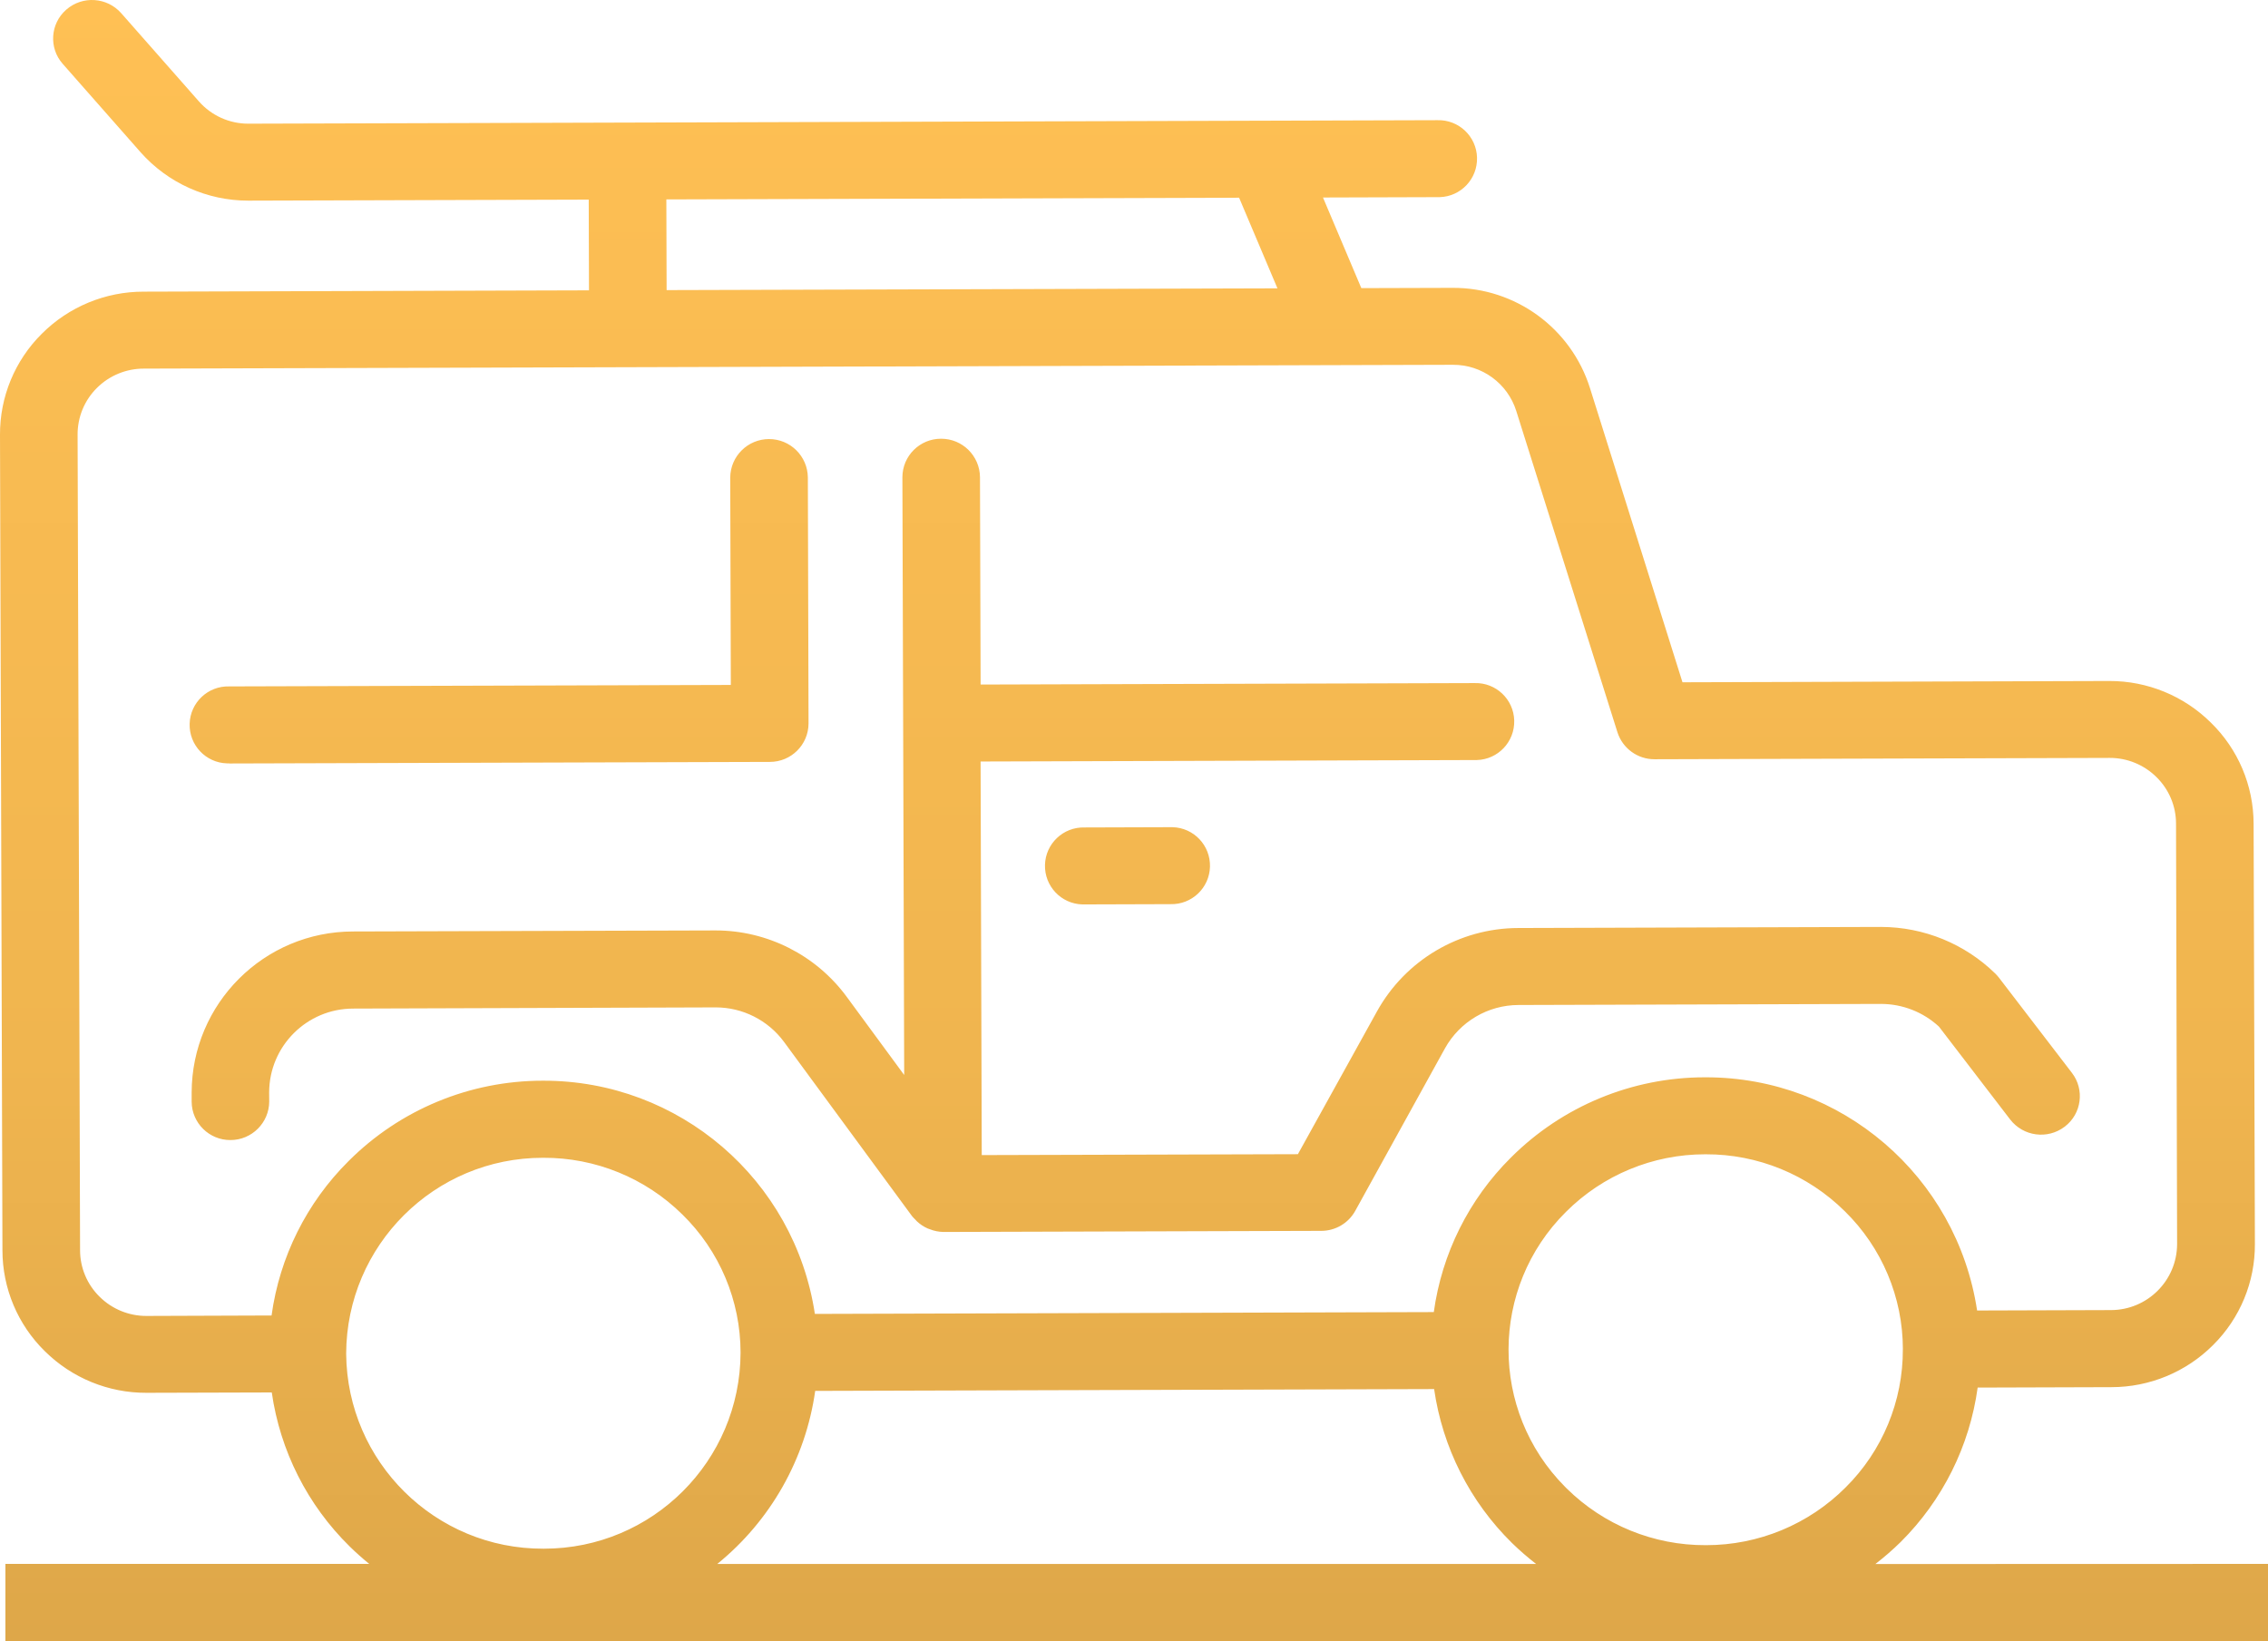 <?xml version="1.0" encoding="UTF-8"?>
<svg id="Layer_1" xmlns="http://www.w3.org/2000/svg" width="76" height="55" xmlns:xlink="http://www.w3.org/1999/xlink" version="1.1" viewBox="0 0 76 55">
  <!-- Generator: Adobe Illustrator 29.3.0, SVG Export Plug-In . SVG Version: 2.1.0 Build 146)  -->
  <defs>
    <linearGradient id="linear-gradient" x1="-915.806" y1="502.287" x2="-915.806" y2="501.287" gradientTransform="translate(69639.273 27625.712) scale(76 -55)" gradientUnits="userSpaceOnUse">
      <stop offset="0" stop-color="#ffc054"/>
      <stop offset=".646" stop-color="#f0b54f"/>
      <stop offset="1" stop-color="#dea749"/>
    </linearGradient>
  </defs>
  <g id="Group_4393">
    <path id="Path_8627" d="M9.022,36.911c-.003.716-.584,1.295-1.3,1.295h0c-.713.003-1.294-.571-1.3-1.284v-.306c.006-2.984,2.426-5.399,5.41-5.4l12.138-.035h.016c1.73.003,3.356.826,4.383,2.219l1.93,2.626-.035-11.789h0l-.025-8.241c0-.715.58-1.294,1.295-1.293.002,0,.003,0,.005,0h0c.713,0,1.292.574,1.3,1.286l.021,6.952,16.556-.049h0c.712-.02,1.306.541,1.325,1.254s-.541,1.306-1.254,1.325c-.024,0-.048,0-.072,0l-16.556.049.039,13.19,10.594-.03,2.647-4.78c.954-1.725,2.769-2.797,4.741-2.8l12.144-.036h.013c1.431.003,2.805.565,3.828,1.566.042.042.081.086.118.133l2.447,3.192c.431.561.326,1.366-.236,1.798-.004.003-.008.006-.012.009-.572.431-1.384.322-1.822-.245l-2.387-3.113c-.527-.487-1.218-.758-1.936-.76h-.007l-12.143.036c-1.026.001-1.97.558-2.468,1.455l-3.006,5.445c-.229.413-.665.669-1.137.669l-12.663.037h0c-.156-.003-.311-.034-.456-.092-.025-.009-.051-.017-.075-.027-.132-.059-.253-.14-.358-.239-.021-.019-.038-.04-.057-.061-.037-.035-.072-.073-.105-.112l-4.293-5.843c-.536-.724-1.383-1.151-2.283-1.152h-.008l-12.142.04c-1.553,0-2.813,1.257-2.817,2.81l.002.301ZM7.684,25.586h0l18.11-.053c.715.003,1.297-.573,1.3-1.288,0-.002,0-.003,0-.005l-.023-8.24c-.008-.712-.587-1.286-1.3-1.286h0c-.713,0-1.293.573-1.301,1.286l.02,6.954-16.81.049c-.712-.02-1.306.541-1.325,1.254-.02.712.541,1.306,1.254,1.325.024,0,.048,0,.072,0M39.209,27.721l-2.867.009c-.712-.02-1.306.541-1.325,1.254s.541,1.306,1.254,1.325c.024,0,.048,0,.072,0h0l2.878-.009c.712.02,1.306-.541,1.325-1.254s-.541-1.306-1.254-1.325c-.024,0-.048,0-.072,0h-.011ZM76,52.41v2.59H.181v-2.59h12.192c-.226-.184-.446-.379-.655-.585-1.413-1.387-2.33-3.201-2.611-5.161l-4.185.012h-.016c-1.273.005-2.495-.496-3.4-1.391-.911-.891-1.424-2.111-1.424-3.385L0,14.575c-.007-1.272.497-2.493,1.4-3.389.905-.906,2.133-1.414,3.413-1.412l14.924-.044-.009-3.04-11.4.034h-.007c-1.381.002-2.697-.59-3.612-1.624l-2.609-2.962c-.468-.531-.416-1.341.115-1.809.004-.003.007-.006.011-.01.542-.469,1.36-.414,1.835.122l2.606,2.959c.419.475,1.021.746,1.654.745h.005l12.693-.037h.008l21.352-.063h.021l5.77-.017h0c.712-.02,1.306.541,1.325,1.254s-.541,1.306-1.254,1.325c-.024,0-.048,0-.072,0l-3.836.012,1.285,3.037,3.045-.009h.017c2.104-.009,3.968,1.352,4.6,3.359l3.1,9.859,14.286-.043h.016c1.273-.004,2.495.496,3.4,1.391.915.89,1.432,2.111,1.436,3.387l.043,14.086c.008,1.272-.497,2.493-1.4,3.389-.904.905-2.131,1.413-3.41,1.412l-4.48.014c-.269,1.961-1.176,3.779-2.579,5.174-.268.263-.552.51-.849.739l13.156-.004ZM63.765,45.216c-.001-1.742-.704-3.409-1.949-4.627-1.239-1.226-2.914-1.912-4.657-1.906h-.02c-1.75-.001-3.429.694-4.666,1.932-2.552,2.536-2.564,6.66-.028,9.212.018.018.037.037.055.055,1.24,1.224,2.913,1.907,4.655,1.9h.022c1.75,0,3.429-.694,4.666-1.932,1.237-1.225,1.929-2.896,1.921-4.637M22.338,9.722l20.469-.059-1.285-3.037-19.193.057.009,3.039ZM9.1,44.085c.269-1.961,1.176-3.779,2.58-5.174,1.723-1.725,4.062-2.694,6.5-2.694h.026c4.55-.008,8.42,3.316,9.1,7.815l20.74-.061c.27-1.961,1.176-3.779,2.58-5.174,1.723-1.725,4.062-2.694,6.5-2.694h.026c4.55-.008,8.42,3.316,9.1,7.815l4.482-.014c1.224,0,2.217-.99,2.22-2.214l-.036-14.09c0-.587-.238-1.149-.657-1.559-.417-.413-.981-.644-1.568-.642h-.006l-15.244.045h0c-.567.002-1.07-.364-1.243-.904l-3.39-10.766c-.291-.927-1.153-1.555-2.124-1.549h-.008l-43.858.128c-.589-.001-1.154.231-1.572.647-.418.414-.651.979-.648,1.567l.083,27.333c0,.587.238,1.149.657,1.559.417.413.981.643,1.568.641h.008l4.184-.015ZM18.21,51.9h.02c3.631,0,6.577-2.939,6.586-6.57,0-1.743-.704-3.412-1.95-4.63-1.24-1.224-2.915-1.907-4.657-1.9h-.02c-3.63-.001-6.576,2.934-6.589,6.564v.008c.033,3.623,2.986,6.54,6.609,6.528M24.035,52.411h27.439c-.282-.218-.551-.452-.806-.7-1.412-1.388-2.329-3.2-2.611-5.16l-20.74.061c-.322,2.278-1.495,4.351-3.282,5.8" fill="url(#linear-gradient)"/>
  </g>
</svg>